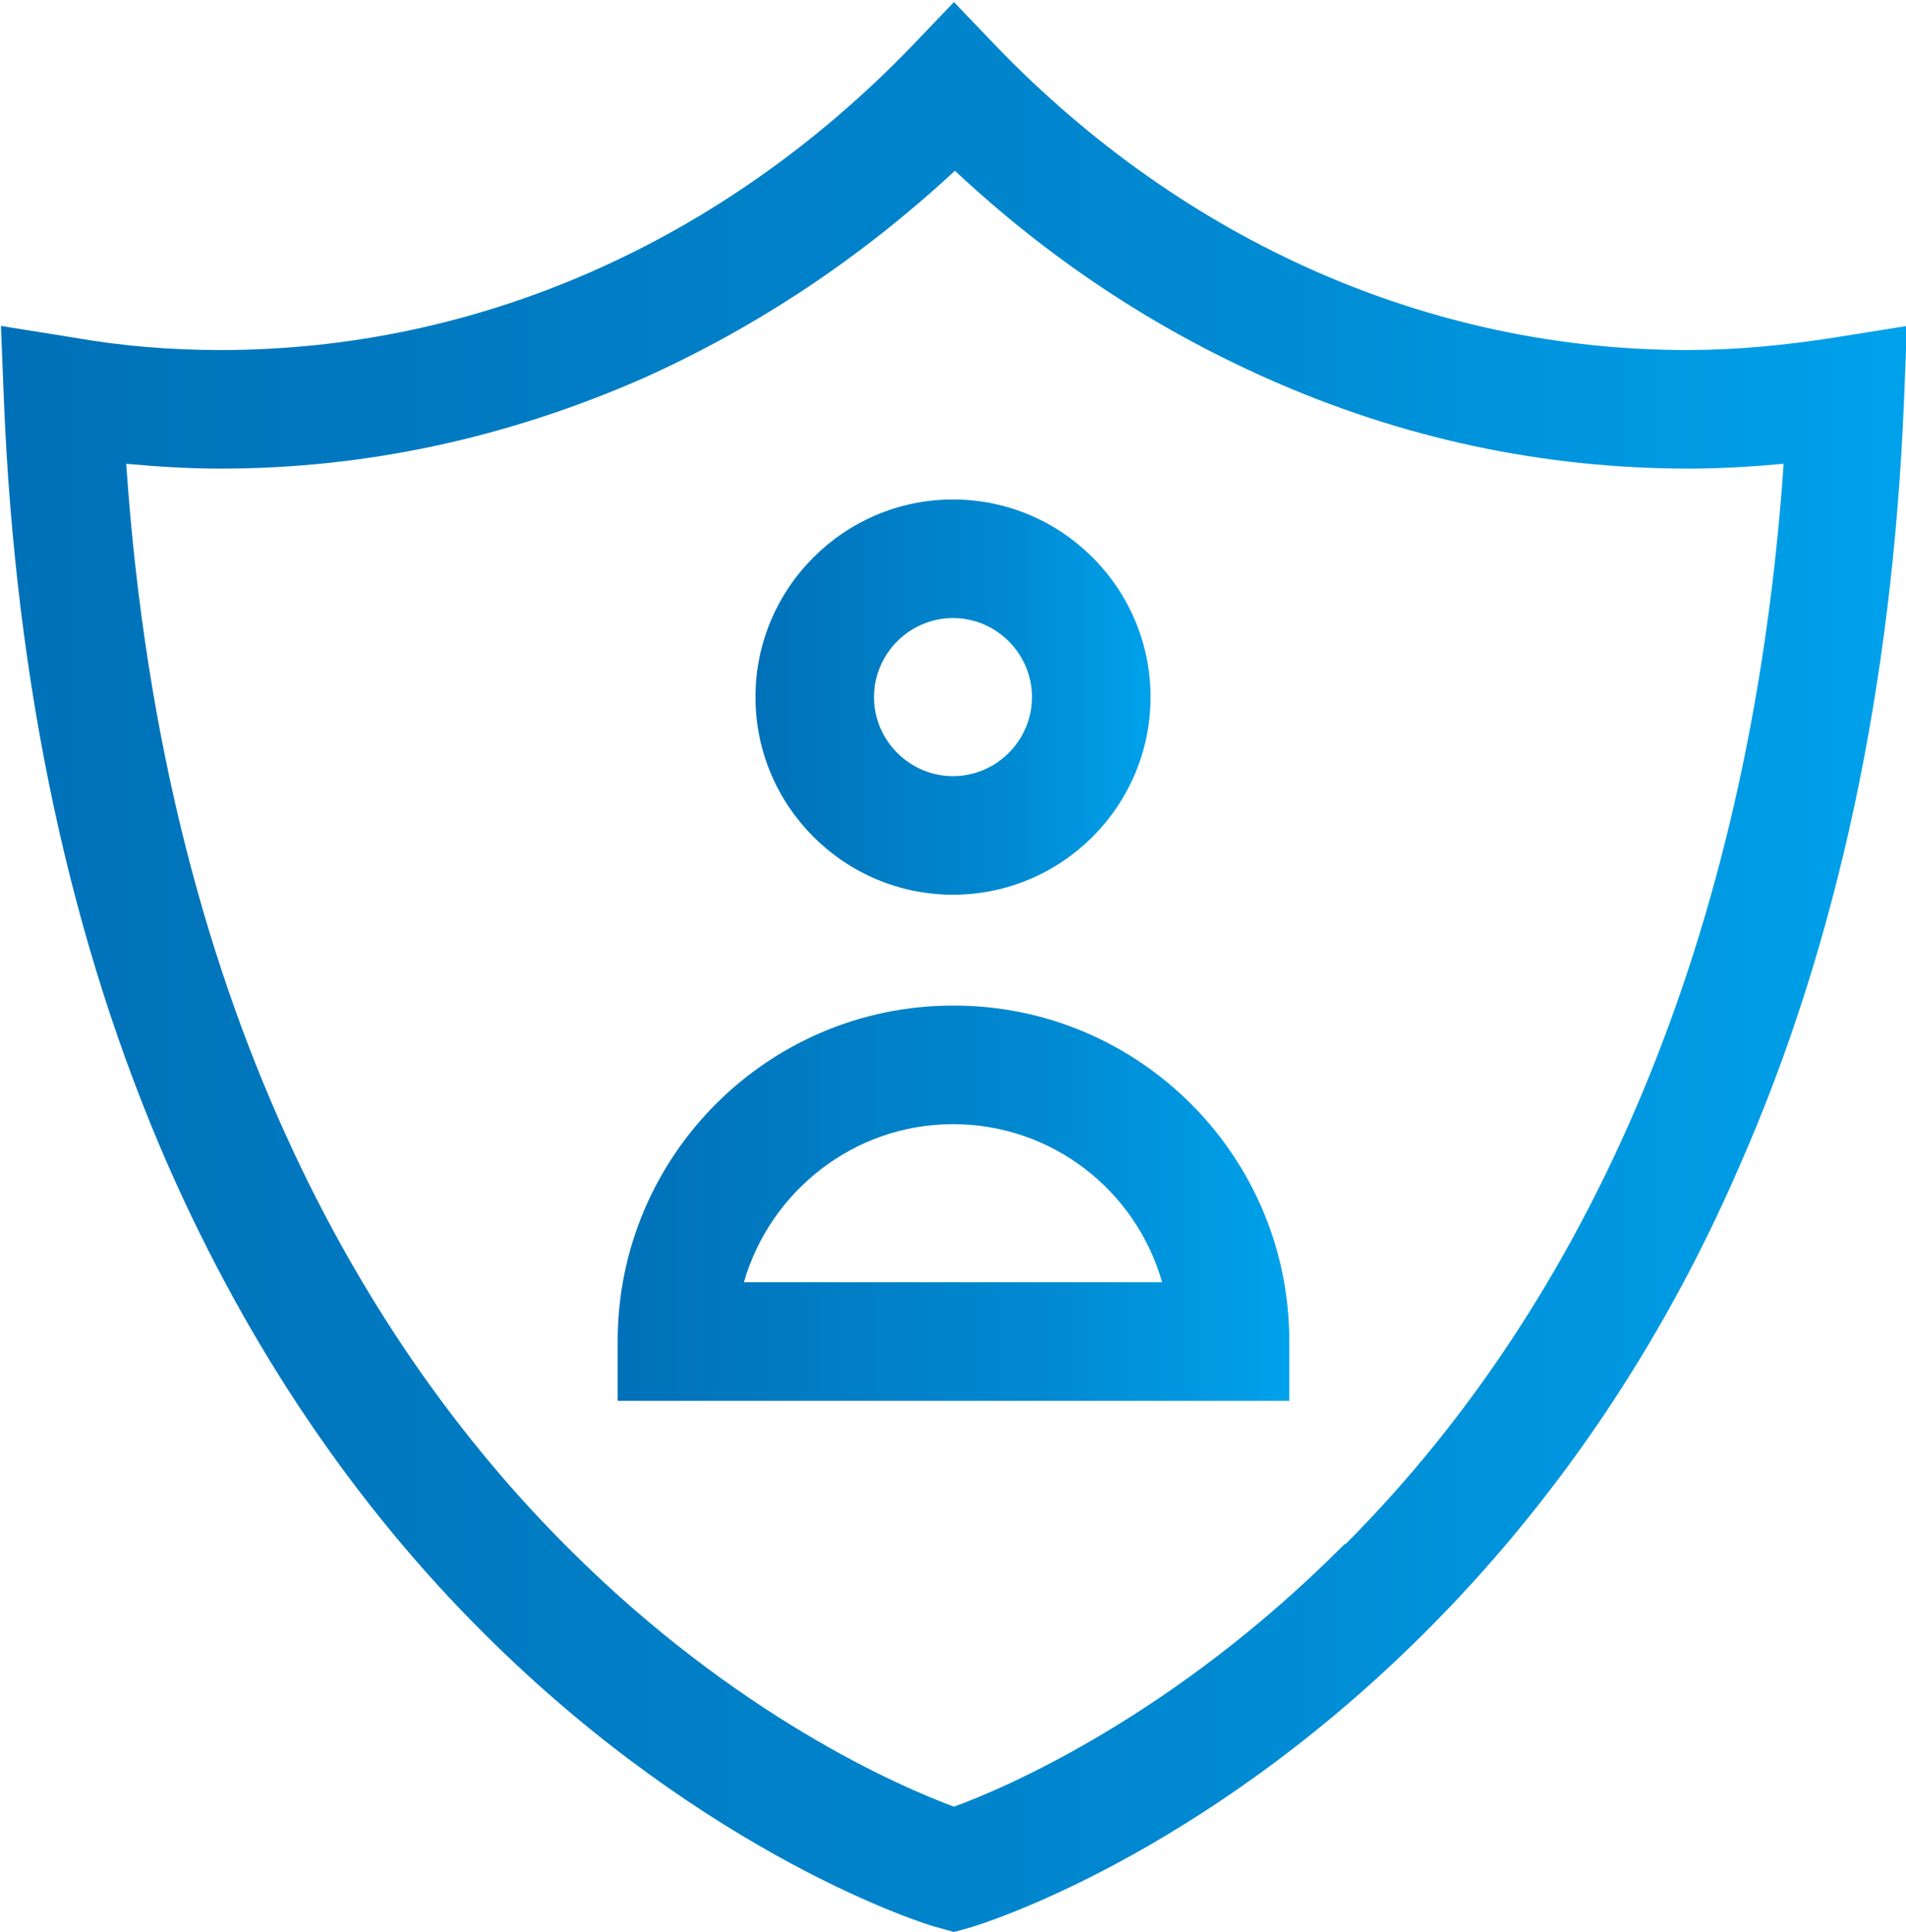 <?xml version="1.0" encoding="UTF-8"?>
<!DOCTYPE svg PUBLIC "-//W3C//DTD SVG 1.1//EN" "http://www.w3.org/Graphics/SVG/1.1/DTD/svg11.dtd">
<!-- Creator: CorelDRAW 2021.5 -->
<svg xmlns="http://www.w3.org/2000/svg" xml:space="preserve" width="0.377in" height="0.382in" version="1.1" style="shape-rendering:geometricPrecision; text-rendering:geometricPrecision; image-rendering:optimizeQuality; fill-rule:evenodd; clip-rule:evenodd"
viewBox="0 0 197.8 200.2"
 xmlns:xlink="http://www.w3.org/1999/xlink"
 xmlns:xodm="http://www.corel.com/coreldraw/odm/2003">
 <defs>
  <style type="text/css">
   <![CDATA[
    .fil2 {fill:url(#id0);fill-rule:nonzero}
    .fil0 {fill:url(#id1);fill-rule:nonzero}
    .fil1 {fill:url(#id2);fill-rule:nonzero}
   ]]>
  </style>
  <linearGradient id="id0" gradientUnits="userSpaceOnUse" x1="-0" y1="100.1" x2="197.8" y2="100.1">
   <stop offset="0" style="stop-opacity:1; stop-color:#0071B8"/>
   <stop offset="0.631" style="stop-opacity:1; stop-color:#0089D1"/>
   <stop offset="1" style="stop-opacity:1; stop-color:#00A1EB"/>
  </linearGradient>
  <linearGradient id="id1" gradientUnits="userSpaceOnUse" xlink:href="#id0" x1="78.4" y1="72.2" x2="119.4" y2="72.2">
  </linearGradient>
  <linearGradient id="id2" gradientUnits="userSpaceOnUse" xlink:href="#id0" x1="64.1" y1="124.7" x2="133.7" y2="124.7">
  </linearGradient>
 </defs>
 <g id="Layer_x0020_1">
  <g id="_1408333198288">
   <g>
    <path class="fil0" d="M98.9 92.7c11.3,0 20.5,-9.2 20.5,-20.5 0,-11.3 -9.2,-20.5 -20.5,-20.5 -11.3,0 -20.5,9.2 -20.5,20.5 0,11.3 9.2,20.5 20.5,20.5zm0 -28.7c4.5,0 8.2,3.7 8.2,8.2 0,4.5 -3.7,8.2 -8.2,8.2 -4.5,0 -8.2,-3.7 -8.2,-8.2 0,-4.5 3.7,-8.2 8.2,-8.2z"/>
    <path class="fil1" d="M98.9 104.2c-19.2,0 -34.8,15.6 -34.8,34.8l0 6.2 69.7 0 0 -6.2c0,-19.2 -15.6,-34.8 -34.8,-34.8zm-21.7 28.7c2.7,-9.4 11.4,-16.4 21.7,-16.4 10.3,0 19,6.9 21.7,16.4l-43.3 0z"/>
    <path class="fil2" d="M190.4 34.9c-5.1,0.8 -10.2,1.3 -15.3,1.3 -26.7,0 -52.1,-11.2 -71.7,-31.5l-4.4 -4.6 -4.4 4.6c-19.6,20.3 -45,31.5 -71.7,31.5 -5.1,0 -10.2,-0.4 -15.3,-1.3l-7.5 -1.2 0.3 7.6c1.2,29.7 6.9,56.4 17.1,79.6 8.2,18.6 19.2,35 32.8,48.5 23.3,23.2 46,30.2 46.9,30.4l1.8 0.5 1.8 -0.5c1,-0.3 23.6,-7.2 46.9,-30.4 13.6,-13.5 24.7,-29.8 32.8,-48.5 10.2,-23.1 15.9,-49.9 17.1,-79.6l0.3 -7.6 -7.5 1.2zm-50.9 125.2c-17.6,17.7 -35,25.2 -40.5,27.2 -5.4,-2 -22.5,-9.3 -40,-26.8 -19,-18.9 -41.9,-53.5 -45.9,-112.5 3.3,0.3 6.5,0.5 9.8,0.5 15.1,0 29.8,-3.2 43.9,-9.4 11.8,-5.3 22.6,-12.5 32.3,-21.5 9.6,9 20.4,16.2 32.3,21.5 14.1,6.3 28.8,9.4 43.9,9.4 3.2,0 6.5,-0.2 9.8,-0.5 -3.2,46.6 -18.8,85.3 -45.4,112z"/>
   </g>
   <g>
   </g>
   <g>
   </g>
   <g>
   </g>
   <g>
   </g>
   <g>
   </g>
   <g>
   </g>
   <g>
   </g>
   <g>
   </g>
   <g>
   </g>
   <g>
   </g>
   <g>
   </g>
   <g>
   </g>
   <g>
   </g>
   <g>
   </g>
   <g>
   </g>
  </g>
 </g>
</svg>
